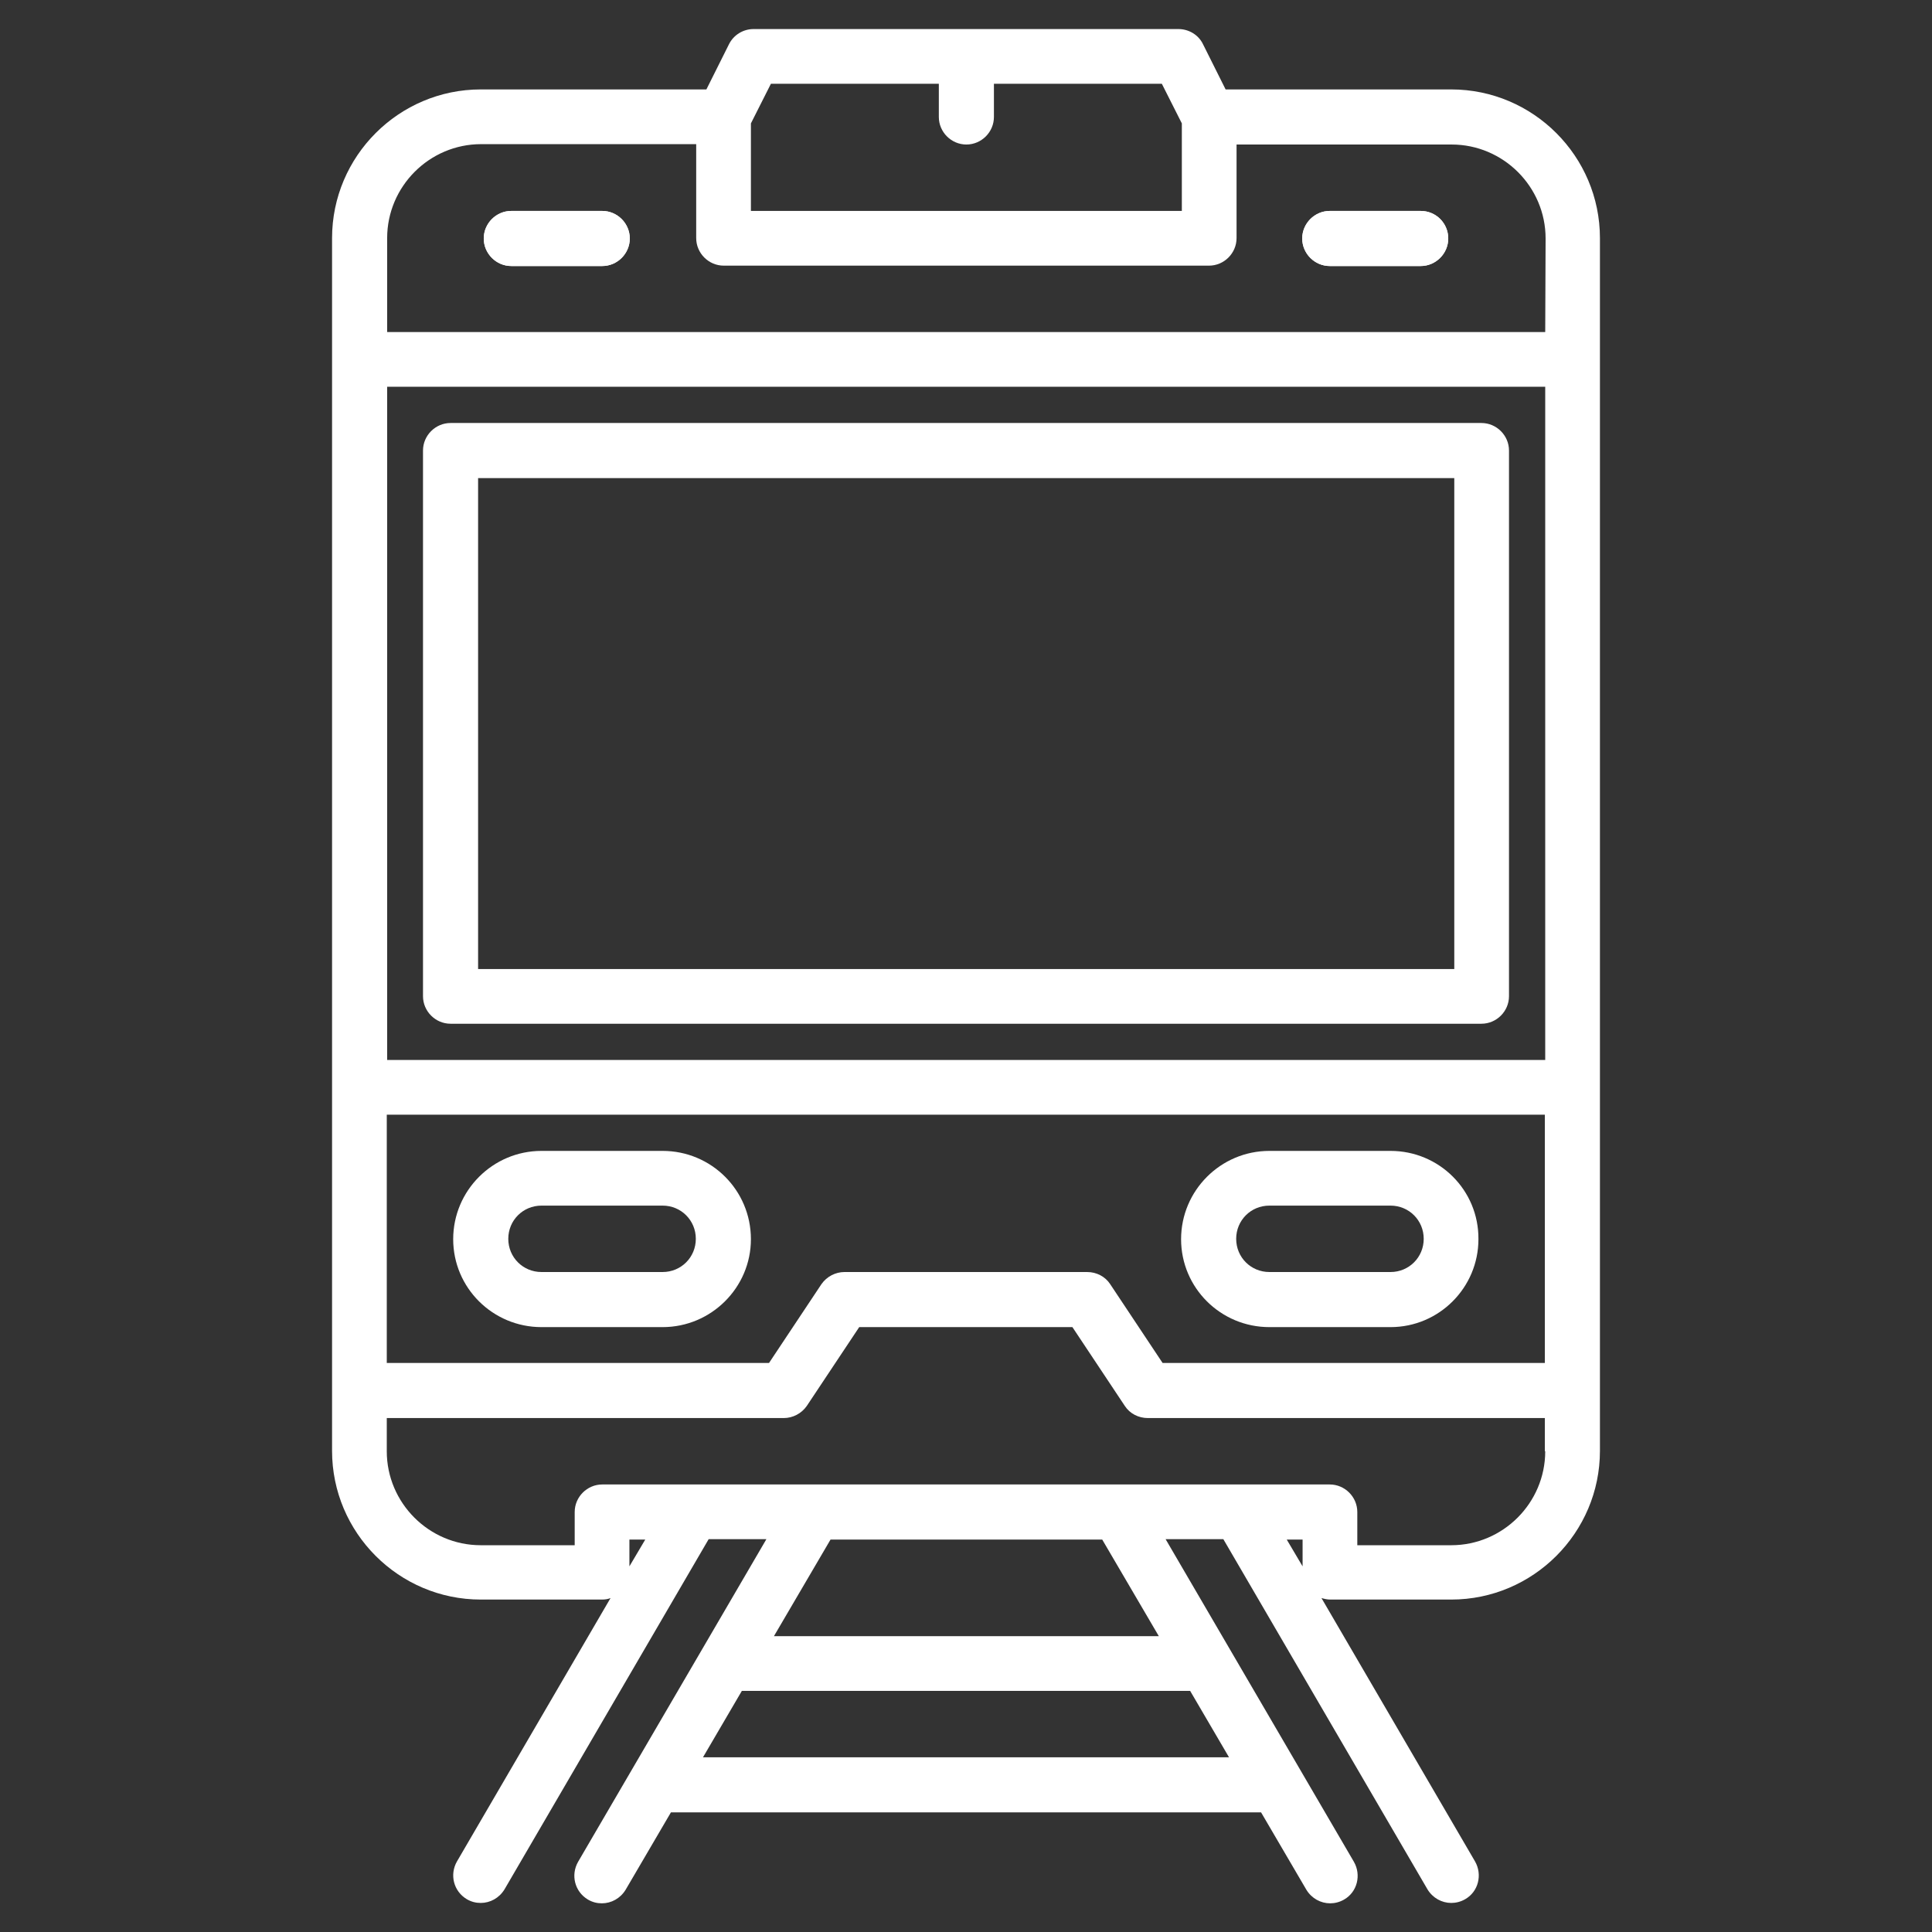 <?xml version="1.0" encoding="utf-8"?>
<!-- Generator: Adobe Illustrator 24.3.0, SVG Export Plug-In . SVG Version: 6.00 Build 0)  -->
<svg version="1.1" id="Capa_1" xmlns="http://www.w3.org/2000/svg" xmlns:xlink="http://www.w3.org/1999/xlink" x="0px" y="0px"
	 viewBox="0 0 512 512" style="enable-background:new 0 0 512 512;fill:white" xml:space="preserve">
<rect x="0" y="0" width="512" height="512" fill="#333333" stroke="none"/>
<g>
	<g>
		<g>
			<path d="M159.6,55.9h-24.1c-4,0-7.3,3.3-7.3,7.3s3.3,7.3,7.3,7.3h24.1c4,0,7.3-3.3,7.3-7.3S163.6,55.9,159.6,55.9z"/>
		</g>
	</g>
	<g>
		<g>
			<path d="M376.5,55.9h-24.1c-4,0-7.3,3.3-7.3,7.3s3.3,7.3,7.3,7.3h24.1c4,0,7.3-3.3,7.3-7.3S380.6,55.9,376.5,55.9z"/>
		</g>
	</g>
	<g>
		<g>
			<path d="M384.6,23.7h-59.8l-6-12c-1.2-2.5-3.8-4-6.5-4H199.7c-2.8,0-5.3,1.6-6.5,4l-6,12h-59.8C105.7,23.7,88,41.4,88,63.1v321.4
				c0,21.7,17.7,39.4,39.4,39.4h32.1c0.8,0,1.6-0.1,2.3-0.4l-40.7,69.8c-2,3.5-0.9,7.9,2.6,10c1.2,0.7,2.4,1,3.7,1
				c2.5,0,4.9-1.3,6.3-3.6l54.1-92.8h15.3l-49.9,85.5c-2,3.5-0.9,7.9,2.6,10c1.2,0.7,2.4,1,3.7,1c2.5,0,4.9-1.3,6.3-3.6l12-20.5
				l156.4,0l12,20.5c1.4,2.3,3.8,3.6,6.3,3.6c1.2,0,2.5-0.3,3.7-1c3.5-2,4.6-6.5,2.6-10l-49.9-85.5h15.3l54.1,92.8
				c1.4,2.3,3.8,3.6,6.3,3.6c1.2,0,2.5-0.3,3.7-1c3.5-2,4.6-6.5,2.6-10l-40.7-69.8c0.7,0.2,1.5,0.4,2.3,0.4h32.1
				c21.7,0,39.4-17.7,39.4-39.4V63.1C424,41.4,406.3,23.7,384.6,23.7z M199,32.7l5.3-10.5h44.5V31c0,4,3.3,7.3,7.3,7.3
				c4,0,7.3-3.3,7.3-7.3v-8.8h44.5l5.3,10.5v23.2H199V32.7z M166.8,415.1v-7.1h4.2L166.8,415.1z M315.4,448.1l10.3,17.6l-139.4,0
				l10.3-17.6L315.4,448.1z M205.1,433.6l15-25.6h72l15,25.6L205.1,433.6z M345.2,415.1l-4.2-7.1h4.2V415.1z M409.5,384.6
				c0,13.7-11.2,24.9-24.9,24.9h-24.9v-8.8c0-4-3.3-7.3-7.3-7.3h-24.3c0,0-0.1,0-0.1,0h-31.8c-0.1,0-0.3,0-0.4,0H159.6
				c-4,0-7.3,3.3-7.3,7.3v8.8h-24.9c-13.7,0-24.9-11.2-24.9-24.9v-8.8l105.2,0c2.4,0,4.7-1.2,6.1-3.2l13.9-20.9h56.5l13.9,20.9
				c1.3,2,3.6,3.2,6.1,3.2h105.2V384.6z M409.5,361.2H308.1l-13.9-20.9c-1.3-2-3.6-3.2-6.1-3.2h-64.3c-2.4,0-4.7,1.2-6.1,3.2
				l-13.9,20.9l-101.3,0v-65.8h0h306.9V361.2z M409.5,280.9H102.6V102.5h306.9V280.9z M409.5,88H102.6V63.1
				c0-13.7,11.2-24.9,24.9-24.9h57v24.9c0,4,3.3,7.3,7.3,7.3h128.6c4,0,7.3-3.3,7.3-7.3V38.3h57c13.7,0,24.9,11.2,24.9,24.9
				L409.5,88L409.5,88z"/>
		</g>
	</g>
	<g>
		<g>
			<path d="M392.6,112.1H119.4c-4,0-7.3,3.3-7.3,7.3V264c0,4,3.3,7.3,7.3,7.3h273.2c4,0,7.3-3.3,7.3-7.3V119.4
				C399.9,115.4,396.6,112.1,392.6,112.1z M385.3,256.8H126.7V126.7h258.7V256.8z"/>
		</g>
	</g>
	<g>
		<g>
			<path d="M159.6,55.9h-24.1c-4,0-7.3,3.3-7.3,7.3s3.3,7.3,7.3,7.3h24.1c4,0,7.3-3.3,7.3-7.3S163.6,55.9,159.6,55.9z"/>
		</g>
	</g>
	<g>
		<g>
			<path d="M376.5,55.9h-24.1c-4,0-7.3,3.3-7.3,7.3s3.3,7.3,7.3,7.3h24.1c4,0,7.3-3.3,7.3-7.3S380.6,55.9,376.5,55.9z"/>
		</g>
	</g>
	<g>
		<g>
			<path d="M175.6,305h-32.1c-12.9,0-23.4,10.5-23.4,23.4c0,12.9,10.5,23.3,23.4,23.3h32.1c12.9,0,23.4-10.5,23.4-23.3
				C199,315.4,188.5,305,175.6,305z M175.6,337.1h-32.1c-4.9,0-8.8-3.9-8.8-8.8c0-4.9,3.9-8.8,8.8-8.8h32.1c4.9,0,8.8,3.9,8.8,8.8
				C184.4,333.2,180.5,337.1,175.6,337.1z"/>
		</g>
	</g>
	<g>
		<g>
			<path d="M368.5,305h-32.1c-12.9,0-23.4,10.5-23.4,23.4c0,12.9,10.5,23.3,23.4,23.3h32.1c12.9,0,23.3-10.5,23.3-23.3
				C391.9,315.4,381.4,305,368.5,305z M368.5,337.1h-32.1c-4.9,0-8.8-3.9-8.8-8.8c0-4.9,3.9-8.8,8.8-8.8h32.1c4.9,0,8.8,3.9,8.8,8.8
				C377.3,333.2,373.4,337.1,368.5,337.1z"/>
		</g>
	</g>
</g>
</svg>
